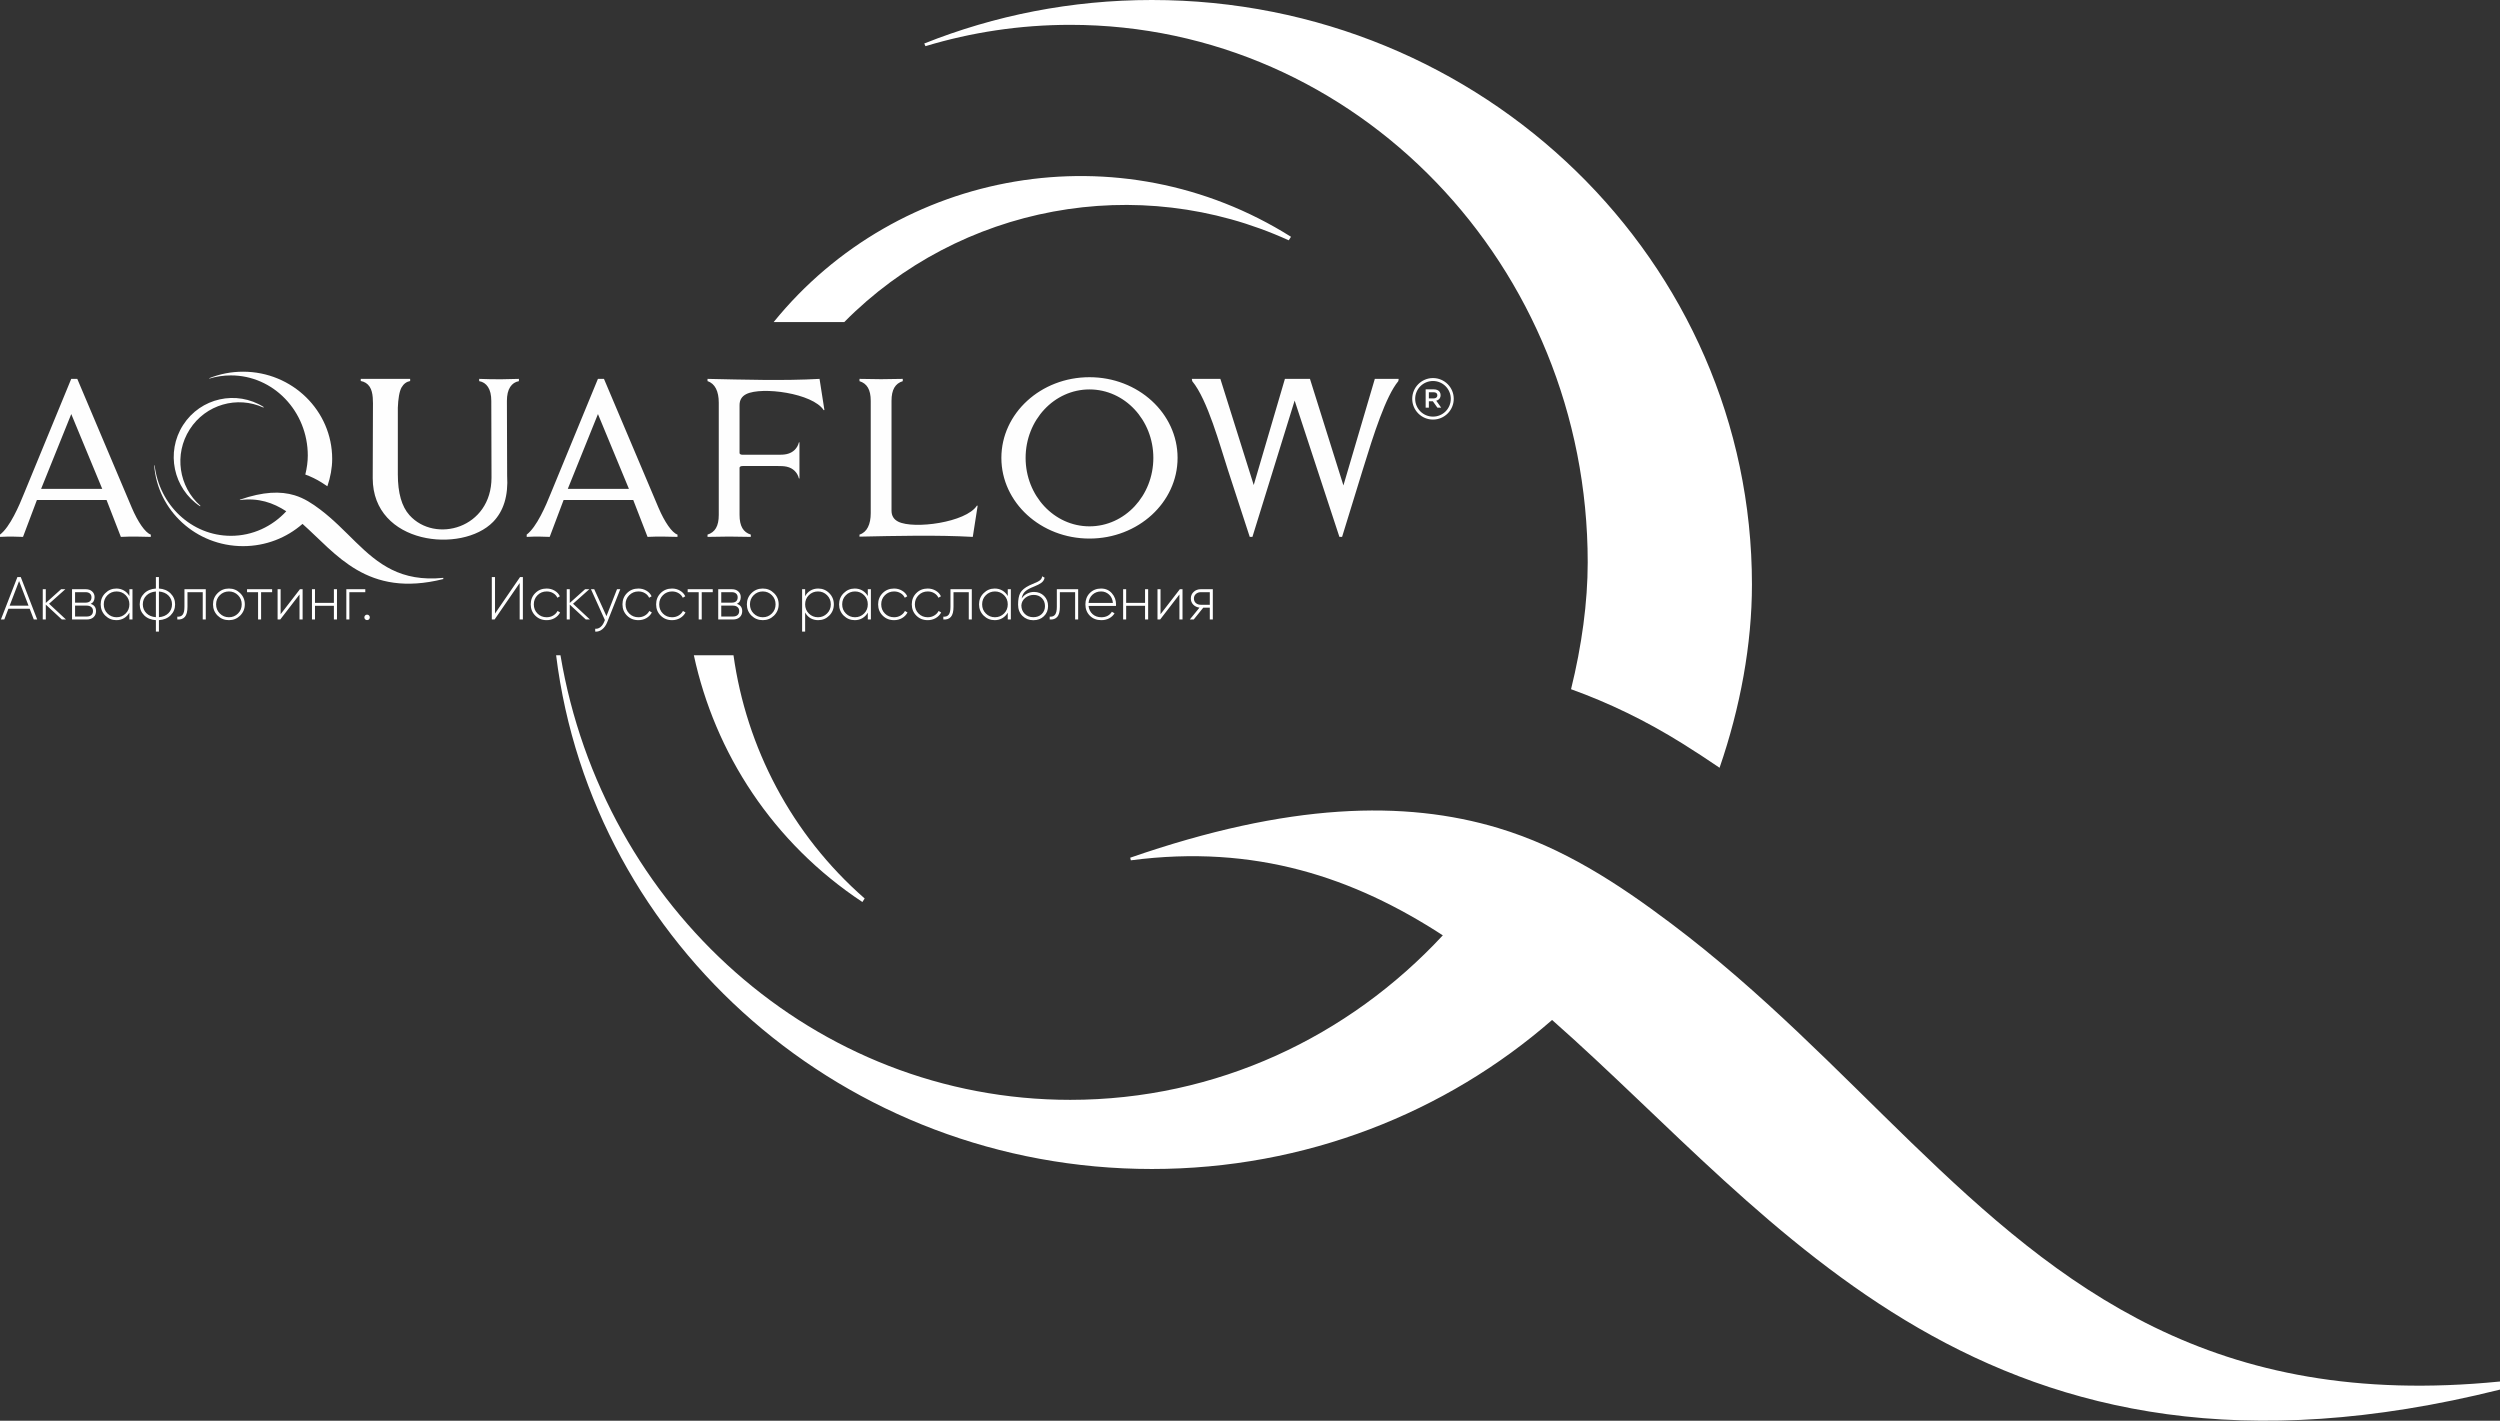 <?xml version="1.0" encoding="UTF-8"?> <svg xmlns="http://www.w3.org/2000/svg" width="908" height="516" viewBox="0 0 908 516" fill="none"><rect x="0" y="0" width="908" height="516" fill="#333333" stroke="none"/> <path d="M468.892 86L468.065 87.279C413.245 62.31 348.594 74.545 306.646 116.967H281C326.239 61.198 406.877 46.988 468.892 86Z" fill="white"></path> <path d="M563.721 370.452C646.31 443.215 721.191 551.331 908 504.699V501.764C855.858 506.954 815.999 498.425 782.351 481.989C715.271 449.219 672.87 385.023 607.044 335.482C587.554 320.81 567.68 307.808 544.156 300.745C510.167 290.527 468.089 291.554 410.492 311.518L410.723 312.467C455.987 306.529 491.776 318.759 524.03 339.715C489.845 376.55 441.853 399.465 388.705 399.465C295.987 399.465 218.959 329.729 203.564 238H201.983C215.012 343.12 306.912 424.578 418.352 424.578C474.211 424.578 525.155 404.106 563.721 370.452Z" fill="white"></path> <path d="M636.306 212.29C636.306 95.046 538.725 0 418.352 0C389.094 0 361.182 5.618 335.694 15.8L336.127 16.768C352.812 11.729 370.454 9.022 388.705 9.022C492.506 9.022 576.656 96.426 576.656 204.245C576.656 218.713 574.497 234.549 570.602 250.322C584.232 255.225 597.71 261.716 611.007 270.011C615.611 272.88 620.119 275.833 624.545 278.857C632.097 256.923 636.306 234.006 636.306 212.29Z" fill="white"></path> <path d="M314.047 326.327L313.222 327.609C280.652 306.073 259.658 273.477 252.01 238H266.407C271.078 271.431 287.432 303.064 314.047 326.327Z" fill="white"></path> <path fill-rule="evenodd" clip-rule="evenodd" d="M487.929 176.314L499.334 137.609H508C507.946 137.977 507.901 138.385 507.853 138.444C503.313 143.951 498.996 157.467 494.902 170.768L487.445 194.998H486.473L470.215 145.489L454.881 194.998H453.908L445.986 170.712C443.076 161.798 438.613 145.211 433.021 138.441L432.872 137.609H443.237L455.355 176.168L466.68 137.609H475.779L487.929 176.314ZM43.896 194.998C47.985 194.809 50.453 194.882 54.774 194.998L54.773 194.168C52.736 193.5 50.053 189.508 47.884 184.431L28.068 137.609H25.871L8.727 179.252C6.991 183.605 3.633 191.431 0 194.168L0.004 194.998C3.397 194.832 5.14 194.852 8.356 194.998L13.403 181.606H38.703L43.896 194.998ZM14.933 177.548L25.882 150.388L37.128 177.548H14.933ZM177.244 140.555C176.476 139.374 175.403 138.664 174.038 138.429V137.609C179.991 137.871 185.471 137.711 188.464 137.609V138.436C187.113 138.679 186.062 139.387 185.296 140.555C184.503 141.769 184.109 143.455 184.109 145.612L184.194 172.788C184.631 180.017 182.935 185.601 179.106 189.536C167.794 201.166 135.373 197.81 135.373 173.678L135.452 148.489C135.46 146.041 135.654 142.587 134.272 140.473C133.507 139.308 132.379 138.62 131.025 138.378V137.609H148.967V138.385C147.639 138.64 146.602 139.408 145.845 140.717C145.051 142.094 144.599 144.953 144.492 148.082V172.301C144.492 179.046 145.903 183.981 148.715 187.109C158.045 197.49 178.517 191.931 178.517 173.435L178.439 145.612C178.439 143.455 178.038 141.769 177.244 140.555ZM235.189 194.998C239.278 194.809 241.746 194.882 246.067 194.998V194.168C244.03 193.5 241.347 189.508 239.178 184.431L219.361 137.609H217.165L200.021 179.252C198.285 183.605 194.927 191.431 191.293 194.168L191.298 194.998C194.691 194.832 196.434 194.852 199.65 194.998L204.697 181.606H229.996L235.189 194.998ZM206.227 177.548L217.176 150.388L228.422 177.548H206.227ZM268.605 147.124C268.609 145.276 269.426 143.944 271.056 143.13C276.679 140.326 295.197 142.813 299.161 148.966L299.427 148.926L297.657 137.609C284.663 138.339 270.12 137.888 256.974 137.609V138.439C259.699 139.287 261.057 142.146 261.057 146.247V187.018C261.057 191.119 259.699 193.321 256.974 194.168V194.998C259.81 194.938 262.43 194.899 264.831 194.882C267.232 194.899 269.854 194.938 272.688 194.998V194.168C269.964 193.321 268.605 191.119 268.605 187.018V169.81C268.733 169.443 269.115 169.256 269.754 169.262H282.651C283.709 169.262 284.692 169.275 285.736 169.503C288.056 170.011 289.639 171.622 290.17 173.779H290.36V167.215V160.651H290.17C289.639 162.808 288.056 164.42 285.736 164.927C284.692 165.155 283.709 165.169 282.651 165.169H269.754C269.115 165.174 268.733 164.986 268.605 164.621V147.124ZM323.8 185.482C323.803 187.331 324.619 188.663 326.251 189.477C331.874 192.28 350.855 189.795 354.818 183.641L355.084 183.68L353.315 194.998C340.321 194.269 325.315 194.629 312.168 194.91V194.168C314.892 193.321 316.251 190.461 316.251 186.36V145.589C316.251 141.488 314.892 139.287 312.168 138.44V137.608C315.004 137.669 317.625 137.707 320.026 137.724C322.427 137.707 325.048 137.669 327.883 137.608V138.44C325.159 139.287 323.8 141.488 323.8 145.589V185.482ZM395.697 137C413.37 137 427.696 150.12 427.696 166.304C427.696 182.488 413.37 195.607 395.697 195.607C378.025 195.607 363.699 182.488 363.699 166.304C363.699 150.12 378.025 137 395.697 137ZM395.697 141.44C408.508 141.44 418.894 152.571 418.894 166.304C418.894 180.036 408.508 191.167 395.697 191.167C382.887 191.167 372.503 180.036 372.503 166.304C372.503 152.571 382.887 141.44 395.697 141.44Z" fill="#FEFEFE"></path> <path fill-rule="evenodd" clip-rule="evenodd" d="M120.649 166.679C120.649 149.183 106.157 135 88.28 135C83.935 135 79.789 135.838 76.004 137.358L76.068 137.502C78.546 136.75 81.166 136.346 83.877 136.346C99.293 136.346 111.79 149.389 111.79 165.478C111.79 167.637 111.47 170 110.891 172.354C112.916 173.086 114.917 174.054 116.892 175.292C117.576 175.721 118.245 176.161 118.903 176.612C120.024 173.339 120.649 169.919 120.649 166.679ZM95.663 148.024C86.183 143.686 74.724 146.874 68.913 155.936C63.102 164.998 64.945 176.807 72.789 183.696L72.667 183.887C62.929 177.418 60.159 164.26 66.499 154.372C72.84 144.484 85.905 141.588 95.786 147.833L95.663 148.024ZM161 210.314C133.256 217.272 122.135 201.139 109.869 190.281C104.142 195.303 96.576 198.358 88.28 198.358C71.216 198.358 57.237 185.436 56 169.046L56.17 169.031C57.85 183.445 69.613 194.61 83.877 194.61C91.77 194.61 98.898 191.191 103.975 185.694C99.185 182.567 93.869 180.742 87.147 181.628L87.113 181.486C95.667 178.507 101.916 178.354 106.964 179.879C110.457 180.933 113.409 182.873 116.304 185.062C126.08 192.455 132.377 202.035 142.339 206.925C147.336 209.377 153.256 210.65 161 209.876V210.314Z" fill="#FEFEFE"></path> <path d="M517.797 148.054H518.965V145.738H520.407L522.059 148.054H523.435L521.642 145.539C521.955 145.45 522.229 145.317 522.466 145.141C522.703 144.964 522.889 144.743 523.023 144.474C523.157 144.205 523.225 143.89 523.227 143.526C523.225 143.096 523.127 142.724 522.933 142.408C522.738 142.091 522.458 141.847 522.091 141.674C521.724 141.499 521.279 141.411 520.759 141.409H517.797V148.054ZM518.965 144.703V142.472H520.663C520.953 142.472 521.2 142.515 521.404 142.599C521.61 142.685 521.767 142.808 521.876 142.971C521.985 143.135 522.04 143.336 522.04 143.574C522.039 143.806 521.983 144.006 521.871 144.175C521.76 144.343 521.603 144.472 521.4 144.564C521.195 144.656 520.953 144.702 520.673 144.703H518.965Z" fill="#FEFEFE"></path> <path d="M520.459 137.309C522.542 137.309 524.428 138.153 525.792 139.517C527.156 140.881 528 142.767 528 144.849C528 146.93 527.156 148.815 525.792 150.179C524.428 151.543 522.542 152.39 520.459 152.39C518.38 152.39 516.495 151.546 515.129 150.181C513.765 148.816 512.919 146.929 512.919 144.849C512.919 142.77 513.763 140.885 515.127 139.52C516.493 138.156 518.38 137.309 520.459 137.309ZM525.033 140.276C523.863 139.106 522.246 138.381 520.459 138.381C518.672 138.381 517.055 139.105 515.886 140.274C514.717 141.443 513.991 143.063 513.991 144.849C513.991 146.637 514.715 148.254 515.884 149.423C517.053 150.592 518.672 151.318 520.459 151.318C522.246 151.318 523.863 150.594 525.033 149.423C526.202 148.252 526.928 146.636 526.928 144.849C526.928 143.063 526.203 141.446 525.033 140.276Z" fill="#FEFEFE"></path> <path d="M13.508 225H12.276L10.78 221.084H3.058L1.562 225H0.33L6.314 209.6H7.546L13.508 225ZM6.93 211.03L3.498 219.984H10.362L6.93 211.03ZM17.818 219.28L23.956 225H22.46L16.63 219.588V225H15.53V214H16.63V218.994L22.196 214H23.736L17.818 219.28ZM32.941 219.324C34.231 219.735 34.877 220.615 34.877 221.964C34.877 222.873 34.576 223.607 33.975 224.164C33.388 224.721 32.559 225 31.489 225H26.165V214H31.071C32.097 214 32.897 214.271 33.469 214.814C34.055 215.342 34.349 216.031 34.349 216.882C34.349 218.055 33.879 218.869 32.941 219.324ZM31.071 215.078H27.265V218.884H31.071C31.775 218.884 32.31 218.715 32.677 218.378C33.043 218.041 33.227 217.564 33.227 216.948C33.227 216.361 33.036 215.907 32.655 215.584C32.288 215.247 31.76 215.078 31.071 215.078ZM27.265 223.922H31.489C32.222 223.922 32.787 223.746 33.183 223.394C33.579 223.042 33.777 222.551 33.777 221.92C33.777 221.304 33.571 220.827 33.161 220.49C32.765 220.138 32.207 219.962 31.489 219.962H27.265V223.922ZM46.995 216.486V214H48.117V225H46.995V222.514C46.511 223.365 45.858 224.032 45.037 224.516C44.216 225 43.292 225.242 42.265 225.242C40.71 225.242 39.368 224.692 38.239 223.592C37.124 222.477 36.567 221.113 36.567 219.5C36.567 217.887 37.124 216.53 38.239 215.43C39.354 214.315 40.696 213.758 42.265 213.758C43.292 213.758 44.216 214 45.037 214.484C45.858 214.968 46.511 215.635 46.995 216.486ZM39.031 222.822C39.94 223.731 41.048 224.186 42.353 224.186C43.644 224.186 44.744 223.731 45.653 222.822C46.548 221.927 46.995 220.82 46.995 219.5C46.995 218.18 46.548 217.073 45.653 216.178C44.744 215.269 43.644 214.814 42.353 214.814C41.048 214.814 39.94 215.269 39.031 216.178C38.136 217.073 37.689 218.18 37.689 219.5C37.689 220.82 38.136 221.927 39.031 222.822ZM57.721 225.242V229.4H56.621V225.242C54.831 225.125 53.409 224.538 52.353 223.482C51.282 222.411 50.747 221.084 50.747 219.5C50.747 217.931 51.282 216.611 52.353 215.54C53.423 214.469 54.846 213.875 56.621 213.758V209.6H57.721V213.758C59.466 213.861 60.881 214.455 61.967 215.54C63.052 216.625 63.595 217.945 63.595 219.5C63.595 221.069 63.052 222.397 61.967 223.482C60.911 224.538 59.495 225.125 57.721 225.242ZM56.621 224.164V214.836C55.169 214.953 54.017 215.437 53.167 216.288C52.301 217.153 51.869 218.224 51.869 219.5C51.869 220.776 52.301 221.847 53.167 222.712C54.017 223.563 55.169 224.047 56.621 224.164ZM57.721 214.836V224.164C59.173 224.047 60.324 223.563 61.175 222.712C62.04 221.847 62.473 220.776 62.473 219.5C62.473 218.224 62.04 217.153 61.175 216.288C60.324 215.437 59.173 214.953 57.721 214.836ZM66.991 214H74.735V225H73.635V215.078H68.091V220.38C68.091 222.111 67.776 223.335 67.145 224.054C66.515 224.773 65.598 225.088 64.395 225V223.966C65.29 224.039 65.943 223.797 66.353 223.24C66.779 222.683 66.991 221.729 66.991 220.38V214ZM83.152 225.242C81.539 225.242 80.167 224.692 79.038 223.592C77.923 222.477 77.366 221.113 77.366 219.5C77.366 217.887 77.923 216.53 79.038 215.43C80.153 214.315 81.524 213.758 83.152 213.758C84.751 213.758 86.107 214.315 87.222 215.43C88.351 216.53 88.916 217.887 88.916 219.5C88.916 221.099 88.351 222.463 87.222 223.592C86.093 224.692 84.736 225.242 83.152 225.242ZM79.83 222.822C80.739 223.731 81.847 224.186 83.152 224.186C84.443 224.186 85.543 223.731 86.452 222.822C87.347 221.927 87.794 220.82 87.794 219.5C87.794 218.18 87.347 217.073 86.452 216.178C85.543 215.269 84.443 214.814 83.152 214.814C81.847 214.814 80.739 215.269 79.83 216.178C78.935 217.073 78.488 218.18 78.488 219.5C78.488 220.82 78.935 221.927 79.83 222.822ZM89.725 214H98.834V215.078H94.829V225H93.73V215.078H89.725V214ZM101.923 223.086L108.941 214H109.909V225H108.787V215.914L101.791 225H100.823V214H101.923V223.086ZM121.269 218.972V214H122.391V225H121.269V220.028H114.405V225H113.305V214H114.405V218.972H121.269ZM125.788 214H132.674V215.078H126.888V225H125.788V214ZM134.313 224.23C134.313 224.509 134.217 224.743 134.027 224.934C133.836 225.125 133.601 225.22 133.323 225.22C133.044 225.22 132.809 225.125 132.619 224.934C132.428 224.743 132.333 224.509 132.333 224.23C132.333 223.951 132.428 223.717 132.619 223.526C132.809 223.335 133.044 223.24 133.323 223.24C133.601 223.24 133.836 223.335 134.027 223.526C134.217 223.717 134.313 223.951 134.313 224.23ZM189.909 225H188.743V211.756L179.635 225H178.623V209.6H179.789V222.844L188.875 209.6H189.909V225ZM198.545 225.242C196.887 225.242 195.509 224.692 194.409 223.592C193.309 222.492 192.759 221.128 192.759 219.5C192.759 217.872 193.309 216.508 194.409 215.408C195.509 214.308 196.887 213.758 198.545 213.758C199.615 213.758 200.583 214.015 201.449 214.528C202.314 215.027 202.945 215.709 203.341 216.574L202.439 217.102C202.116 216.398 201.603 215.841 200.899 215.43C200.209 215.019 199.425 214.814 198.545 214.814C197.239 214.814 196.132 215.269 195.223 216.178C194.328 217.073 193.881 218.18 193.881 219.5C193.881 220.835 194.328 221.949 195.223 222.844C196.117 223.739 197.225 224.186 198.545 224.186C199.425 224.186 200.209 223.981 200.899 223.57C201.603 223.159 202.138 222.602 202.505 221.898L203.428 222.448C202.989 223.299 202.329 223.981 201.449 224.494C200.569 224.993 199.601 225.242 198.545 225.242ZM208.127 219.28L214.265 225H212.769L206.939 219.588V225H205.839V214H206.939V218.994L212.505 214H214.045L208.127 219.28ZM220.268 223.79L224.096 214H225.284L220.532 226.012C220.092 227.112 219.483 227.97 218.706 228.586C217.928 229.202 217.085 229.473 216.176 229.4V228.366C216.865 228.425 217.496 228.227 218.068 227.772C218.64 227.317 219.102 226.657 219.454 225.792L219.696 225.198L214.636 214H215.824L220.268 223.79ZM231.867 225.242C230.209 225.242 228.831 224.692 227.731 223.592C226.631 222.492 226.081 221.128 226.081 219.5C226.081 217.872 226.631 216.508 227.731 215.408C228.831 214.308 230.209 213.758 231.867 213.758C232.937 213.758 233.905 214.015 234.771 214.528C235.636 215.027 236.267 215.709 236.663 216.574L235.761 217.102C235.438 216.398 234.925 215.841 234.221 215.43C233.531 215.019 232.747 214.814 231.867 214.814C230.561 214.814 229.454 215.269 228.545 216.178C227.65 217.073 227.203 218.18 227.203 219.5C227.203 220.835 227.65 221.949 228.545 222.844C229.439 223.739 230.547 224.186 231.867 224.186C232.747 224.186 233.531 223.981 234.221 223.57C234.925 223.159 235.46 222.602 235.827 221.898L236.751 222.448C236.311 223.299 235.651 223.981 234.771 224.494C233.891 224.993 232.923 225.242 231.867 225.242ZM244.091 225.242C242.434 225.242 241.055 224.692 239.955 223.592C238.855 222.492 238.305 221.128 238.305 219.5C238.305 217.872 238.855 216.508 239.955 215.408C241.055 214.308 242.434 213.758 244.091 213.758C245.162 213.758 246.13 214.015 246.995 214.528C247.861 215.027 248.491 215.709 248.887 216.574L247.985 217.102C247.663 216.398 247.149 215.841 246.445 215.43C245.756 215.019 244.971 214.814 244.091 214.814C242.786 214.814 241.679 215.269 240.769 216.178C239.875 217.073 239.427 218.18 239.427 219.5C239.427 220.835 239.875 221.949 240.769 222.844C241.664 223.739 242.771 224.186 244.091 224.186C244.971 224.186 245.756 223.981 246.445 223.57C247.149 223.159 247.685 222.602 248.051 221.898L248.975 222.448C248.535 223.299 247.875 223.981 246.995 224.494C246.115 224.993 245.147 225.242 244.091 225.242ZM249.763 214H258.871V215.078H254.867V225H253.767V215.078H249.763V214ZM267.636 219.324C268.927 219.735 269.572 220.615 269.572 221.964C269.572 222.873 269.271 223.607 268.67 224.164C268.083 224.721 267.255 225 266.184 225H260.86V214H265.766C266.793 214 267.592 214.271 268.164 214.814C268.751 215.342 269.044 216.031 269.044 216.882C269.044 218.055 268.575 218.869 267.636 219.324ZM265.766 215.078H261.96V218.884H265.766C266.47 218.884 267.005 218.715 267.372 218.378C267.739 218.041 267.922 217.564 267.922 216.948C267.922 216.361 267.731 215.907 267.35 215.584C266.983 215.247 266.455 215.078 265.766 215.078ZM261.96 223.922H266.184C266.917 223.922 267.482 223.746 267.878 223.394C268.274 223.042 268.472 222.551 268.472 221.92C268.472 221.304 268.267 220.827 267.856 220.49C267.46 220.138 266.903 219.962 266.184 219.962H261.96V223.922ZM277.048 225.242C275.435 225.242 274.064 224.692 272.934 223.592C271.82 222.477 271.262 221.113 271.262 219.5C271.262 217.887 271.82 216.53 272.934 215.43C274.049 214.315 275.42 213.758 277.048 213.758C278.647 213.758 280.004 214.315 281.118 215.43C282.248 216.53 282.812 217.887 282.812 219.5C282.812 221.099 282.248 222.463 281.118 223.592C279.989 224.692 278.632 225.242 277.048 225.242ZM273.726 222.822C274.636 223.731 275.743 224.186 277.048 224.186C278.339 224.186 279.439 223.731 280.348 222.822C281.243 221.927 281.69 220.82 281.69 219.5C281.69 218.18 281.243 217.073 280.348 216.178C279.439 215.269 278.339 214.814 277.048 214.814C275.743 214.814 274.636 215.269 273.726 216.178C272.832 217.073 272.384 218.18 272.384 219.5C272.384 220.82 272.832 221.927 273.726 222.822ZM297.155 213.758C298.739 213.758 300.081 214.315 301.181 215.43C302.296 216.53 302.853 217.887 302.853 219.5C302.853 221.113 302.296 222.477 301.181 223.592C300.081 224.692 298.739 225.242 297.155 225.242C296.114 225.242 295.175 225 294.339 224.516C293.518 224.017 292.88 223.328 292.425 222.448V229.4H291.325V214H292.425V216.552C292.88 215.672 293.518 214.99 294.339 214.506C295.175 214.007 296.114 213.758 297.155 213.758ZM293.767 222.822C294.676 223.731 295.784 224.186 297.089 224.186C298.38 224.186 299.48 223.731 300.389 222.822C301.298 221.913 301.753 220.805 301.753 219.5C301.753 218.195 301.298 217.087 300.389 216.178C299.48 215.269 298.38 214.814 297.089 214.814C295.784 214.814 294.676 215.269 293.767 216.178C292.872 217.073 292.425 218.18 292.425 219.5C292.425 220.82 292.872 221.927 293.767 222.822ZM315.185 216.486V214H316.307V225H315.185V222.514C314.701 223.365 314.048 224.032 313.227 224.516C312.405 225 311.481 225.242 310.455 225.242C308.9 225.242 307.558 224.692 306.429 223.592C305.314 222.477 304.757 221.113 304.757 219.5C304.757 217.887 305.314 216.53 306.429 215.43C307.543 214.315 308.885 213.758 310.455 213.758C311.481 213.758 312.405 214 313.227 214.484C314.048 214.968 314.701 215.635 315.185 216.486ZM307.221 222.822C308.13 223.731 309.237 224.186 310.543 224.186C311.833 224.186 312.933 223.731 313.843 222.822C314.737 221.927 315.185 220.82 315.185 219.5C315.185 218.18 314.737 217.073 313.843 216.178C312.933 215.269 311.833 214.814 310.543 214.814C309.237 214.814 308.13 215.269 307.221 216.178C306.326 217.073 305.879 218.18 305.879 219.5C305.879 220.82 306.326 221.927 307.221 222.822ZM324.722 225.242C323.065 225.242 321.686 224.692 320.586 223.592C319.486 222.492 318.936 221.128 318.936 219.5C318.936 217.872 319.486 216.508 320.586 215.408C321.686 214.308 323.065 213.758 324.722 213.758C325.793 213.758 326.761 214.015 327.626 214.528C328.492 215.027 329.122 215.709 329.518 216.574L328.616 217.102C328.294 216.398 327.78 215.841 327.076 215.43C326.387 215.019 325.602 214.814 324.722 214.814C323.417 214.814 322.31 215.269 321.4 216.178C320.506 217.073 320.058 218.18 320.058 219.5C320.058 220.835 320.506 221.949 321.4 222.844C322.295 223.739 323.402 224.186 324.722 224.186C325.602 224.186 326.387 223.981 327.076 223.57C327.78 223.159 328.316 222.602 328.682 221.898L329.606 222.448C329.166 223.299 328.506 223.981 327.626 224.494C326.746 224.993 325.778 225.242 324.722 225.242ZM336.947 225.242C335.29 225.242 333.911 224.692 332.811 223.592C331.711 222.492 331.161 221.128 331.161 219.5C331.161 217.872 331.711 216.508 332.811 215.408C333.911 214.308 335.29 213.758 336.947 213.758C338.018 213.758 338.986 214.015 339.851 214.528C340.716 215.027 341.347 215.709 341.743 216.574L340.841 217.102C340.518 216.398 340.005 215.841 339.301 215.43C338.612 215.019 337.827 214.814 336.947 214.814C335.642 214.814 334.534 215.269 333.625 216.178C332.73 217.073 332.283 218.18 332.283 219.5C332.283 220.835 332.73 221.949 333.625 222.844C334.52 223.739 335.627 224.186 336.947 224.186C337.827 224.186 338.612 223.981 339.301 223.57C340.005 223.159 340.54 222.602 340.907 221.898L341.831 222.448C341.391 223.299 340.731 223.981 339.851 224.494C338.971 224.993 338.003 225.242 336.947 225.242ZM345.214 214H352.958V225H351.858V215.078H346.314V220.38C346.314 222.111 345.999 223.335 345.368 224.054C344.737 224.773 343.821 225.088 342.618 225V223.966C343.513 224.039 344.165 223.797 344.576 223.24C345.001 222.683 345.214 221.729 345.214 220.38V214ZM366.017 216.486V214H367.139V225H366.017V222.514C365.533 223.365 364.88 224.032 364.059 224.516C363.237 225 362.313 225.242 361.287 225.242C359.732 225.242 358.39 224.692 357.261 223.592C356.146 222.477 355.589 221.113 355.589 219.5C355.589 217.887 356.146 216.53 357.261 215.43C358.375 214.315 359.717 213.758 361.287 213.758C362.313 213.758 363.237 214 364.059 214.484C364.88 214.968 365.533 215.635 366.017 216.486ZM358.053 222.822C358.962 223.731 360.069 224.186 361.375 224.186C362.665 224.186 363.765 223.731 364.675 222.822C365.569 221.927 366.017 220.82 366.017 219.5C366.017 218.18 365.569 217.073 364.675 216.178C363.765 215.269 362.665 214.814 361.375 214.814C360.069 214.814 358.962 215.269 358.053 216.178C357.158 217.073 356.711 218.18 356.711 219.5C356.711 220.82 357.158 221.927 358.053 222.822ZM375.312 225.264C373.743 225.264 372.423 224.743 371.352 223.702C370.296 222.646 369.768 221.282 369.768 219.61C369.768 217.777 370.032 216.361 370.56 215.364C371.118 214.337 372.225 213.421 373.882 212.614L375.026 212.108C376.112 211.653 376.757 211.367 376.962 211.25C377.446 210.986 377.813 210.715 378.062 210.436C378.312 210.143 378.466 209.769 378.524 209.314L379.404 209.82C379.243 210.641 378.81 211.287 378.106 211.756C377.798 211.947 377.461 212.145 377.094 212.35C376.801 212.511 376.361 212.709 375.774 212.944L374.476 213.494C373.376 213.993 372.577 214.521 372.078 215.078C371.58 215.635 371.242 216.405 371.066 217.388C371.565 216.611 372.218 216.017 373.024 215.606C373.831 215.195 374.674 214.99 375.554 214.99C377.021 214.99 378.238 215.474 379.206 216.442C380.174 217.41 380.658 218.642 380.658 220.138C380.658 221.619 380.152 222.844 379.14 223.812C378.158 224.78 376.882 225.264 375.312 225.264ZM375.312 224.164C376.544 224.164 377.556 223.79 378.348 223.042C379.14 222.265 379.536 221.297 379.536 220.138C379.536 218.95 379.155 217.975 378.392 217.212C377.63 216.449 376.64 216.068 375.422 216.068C374.308 216.068 373.303 216.42 372.408 217.124C371.528 217.828 371.044 218.737 370.956 219.852C370.956 221.099 371.367 222.133 372.188 222.954C372.995 223.761 374.036 224.164 375.312 224.164ZM383.843 214H391.587V225H390.487V215.078H384.943V220.38C384.943 222.111 384.628 223.335 383.997 224.054C383.366 224.773 382.45 225.088 381.247 225V223.966C382.142 224.039 382.794 223.797 383.205 223.24C383.63 222.683 383.843 221.729 383.843 220.38V214ZM399.915 213.758C401.529 213.758 402.834 214.33 403.831 215.474C404.843 216.618 405.349 217.975 405.349 219.544C405.349 219.573 405.342 219.661 405.327 219.808C405.327 219.955 405.327 220.043 405.327 220.072H395.361C395.493 221.304 395.985 222.301 396.835 223.064C397.686 223.812 398.749 224.186 400.025 224.186C400.891 224.186 401.653 224.01 402.313 223.658C402.973 223.291 403.479 222.8 403.831 222.184L404.799 222.756C404.345 223.519 403.692 224.127 402.841 224.582C402.005 225.022 401.059 225.242 400.003 225.242C398.302 225.242 396.916 224.707 395.845 223.636C394.76 222.551 394.217 221.172 394.217 219.5C394.217 217.857 394.745 216.493 395.801 215.408C396.887 214.308 398.258 213.758 399.915 213.758ZM399.915 214.814C398.683 214.814 397.642 215.203 396.791 215.98C395.955 216.757 395.479 217.762 395.361 218.994H404.205C404.088 217.689 403.619 216.669 402.797 215.936C401.976 215.188 401.015 214.814 399.915 214.814ZM415.885 218.972V214H417.007V225H415.885V220.028H409.021V225H407.921V214H409.021V218.972H415.885ZM421.503 223.086L428.521 214H429.489V225H428.367V215.914L421.371 225H420.403V214H421.503V223.086ZM436.141 214H440.497V225H439.397V220.71H437.021L433.567 225H432.137L435.657 220.688C434.748 220.585 433.993 220.226 433.391 219.61C432.805 218.994 432.511 218.246 432.511 217.366C432.511 216.383 432.863 215.577 433.567 214.946C434.257 214.315 435.115 214 436.141 214ZM436.141 219.654H439.397V215.078H436.141C435.423 215.078 434.821 215.298 434.337 215.738C433.868 216.163 433.633 216.706 433.633 217.366C433.633 218.055 433.868 218.613 434.337 219.038C434.821 219.449 435.423 219.654 436.141 219.654Z" fill="white"></path> </svg> 